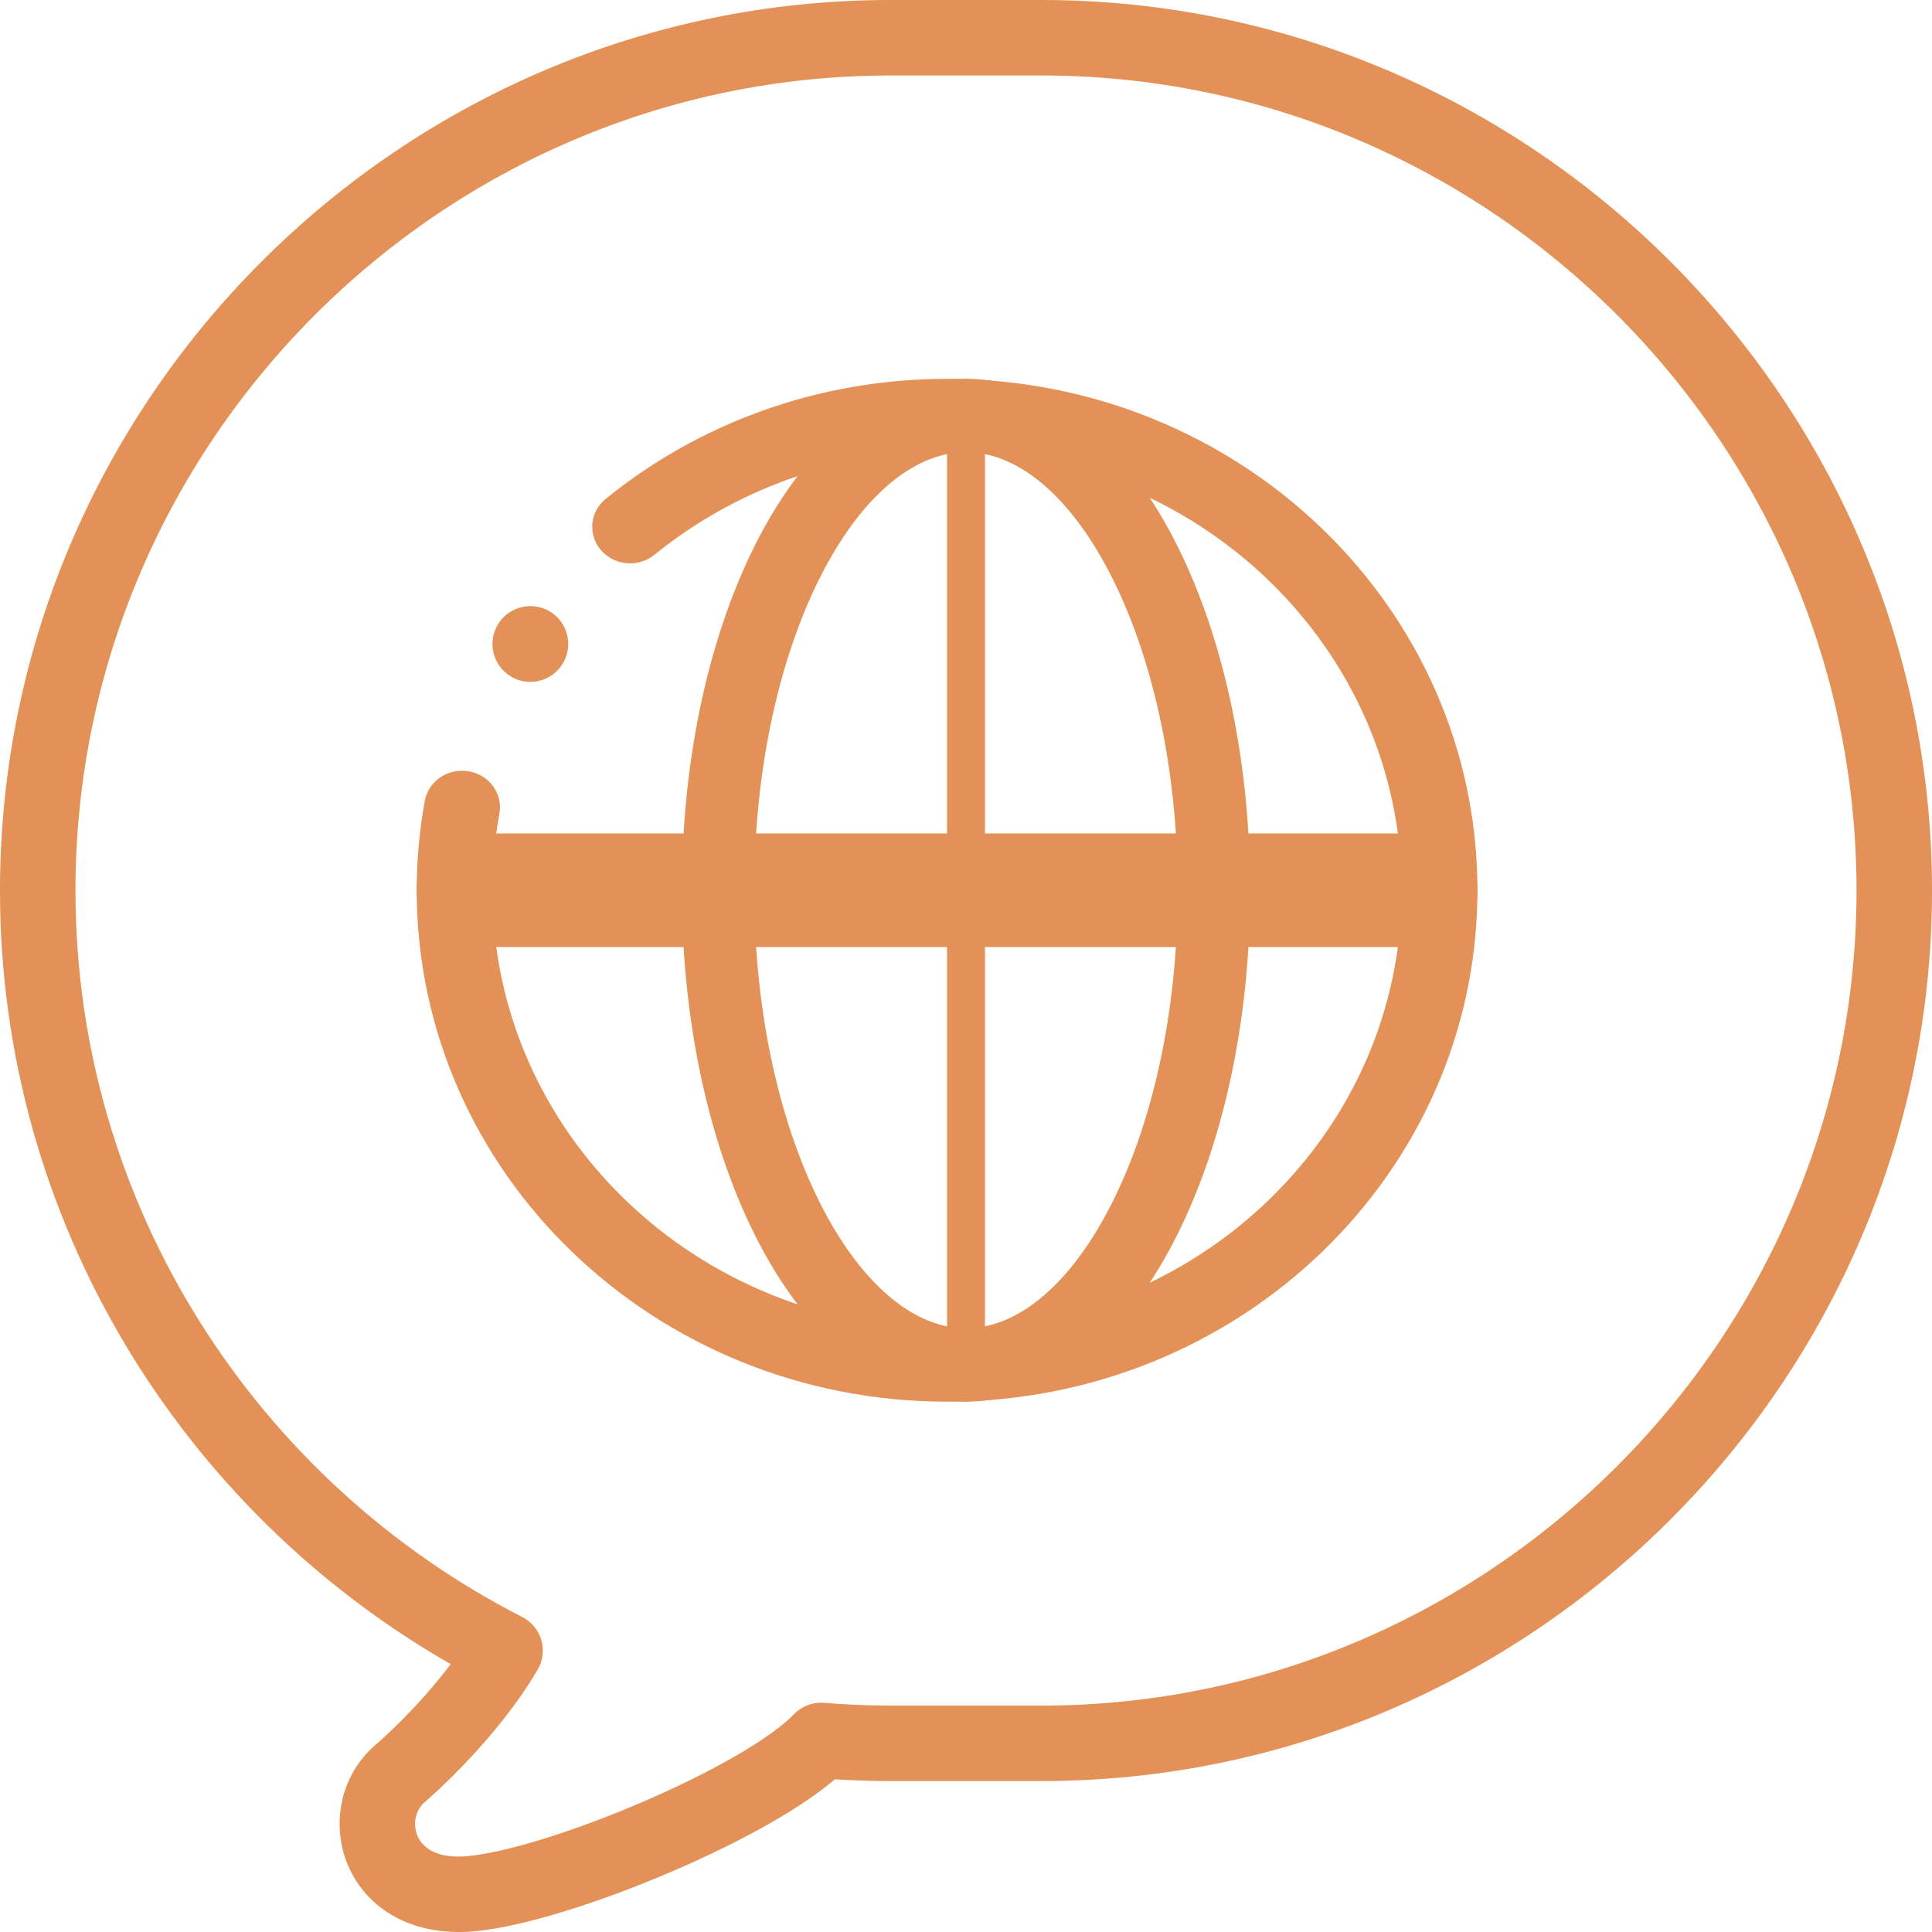 <svg width="32" height="32" viewBox="0 0 32 32" fill="none" xmlns="http://www.w3.org/2000/svg">
<path fill-rule="evenodd" clip-rule="evenodd" d="M5.769 30.907C6.081 31.629 6.841 32.078 7.85 31.989L7.85 31.989C8.687 31.914 9.977 31.494 11.14 30.993C11.732 30.739 12.313 30.454 12.812 30.165C13.191 29.946 13.547 29.711 13.827 29.471C14.132 29.49 14.44 29.5 14.75 29.5H17.25C25.364 29.5 32 22.864 32 14.75C32 6.636 25.364 0 17.25 0H14.75C6.636 0 0 6.636 0 14.75C0 20.222 3.018 25.018 7.465 27.563C6.931 28.276 6.301 28.832 6.232 28.89C6.232 28.89 6.232 28.89 6.232 28.89C5.627 29.4 5.478 30.235 5.769 30.907ZM6.916 30.411C6.829 30.209 6.884 29.975 7.038 29.846L7.038 29.846C7.149 29.752 8.234 28.8 8.905 27.656C8.992 27.508 9.014 27.33 8.966 27.165C8.918 27 8.804 26.862 8.65 26.783C4.266 24.544 1.25 19.98 1.25 14.75C1.25 7.326 7.326 1.25 14.75 1.25H17.25C24.674 1.25 30.75 7.326 30.75 14.75C30.75 22.174 24.674 28.25 17.25 28.25H14.75C14.38 28.25 14.014 28.234 13.65 28.205C13.463 28.189 13.278 28.259 13.148 28.396C12.973 28.578 12.645 28.817 12.186 29.083C11.738 29.342 11.203 29.605 10.646 29.845C9.51 30.334 8.371 30.687 7.739 30.744L7.795 31.366L7.739 30.744C7.182 30.793 6.982 30.564 6.916 30.411Z" fill="#E39156"/>
<path fill-rule="evenodd" clip-rule="evenodd" d="M6.902 14.745C6.902 19.423 10.835 23.216 15.686 23.216C20.538 23.216 24.471 19.423 24.471 14.745C24.471 10.067 20.538 6.275 15.686 6.275C13.533 6.275 11.56 7.023 10.032 8.263C9.767 8.478 9.733 8.86 9.956 9.115C10.18 9.371 10.575 9.404 10.84 9.189C12.15 8.125 13.84 7.485 15.686 7.485C19.845 7.485 23.216 10.735 23.216 14.745C23.216 18.755 19.845 22.006 15.686 22.006C11.528 22.006 8.157 18.755 8.157 14.745C8.157 14.312 8.196 13.887 8.272 13.476C8.332 13.146 8.104 12.833 7.763 12.775C7.421 12.717 7.096 12.936 7.036 13.265C6.948 13.746 6.902 14.241 6.902 14.745Z" fill="#E39156"/>
<path fill-rule="evenodd" clip-rule="evenodd" d="M6.902 14.745C6.902 15.265 7.183 15.686 7.529 15.686H23.843C24.19 15.686 24.471 15.265 24.471 14.745C24.471 14.225 24.19 13.804 23.843 13.804H7.529C7.183 13.804 6.902 14.225 6.902 14.745Z" fill="#E39156"/>
<path fill-rule="evenodd" clip-rule="evenodd" d="M16 23.216C16.173 23.216 16.314 22.945 16.314 22.611V6.88C16.314 6.545 16.173 6.275 16 6.275C15.827 6.275 15.686 6.545 15.686 6.88V22.611C15.686 22.945 15.827 23.216 16 23.216Z" fill="#E39156"/>
<path fill-rule="evenodd" clip-rule="evenodd" d="M13.629 20.017C12.939 18.696 12.493 16.831 12.493 14.745C12.493 12.659 12.939 10.794 13.629 9.473C14.333 8.124 15.202 7.489 16 7.489C16.798 7.489 17.667 8.124 18.371 9.473C19.061 10.794 19.507 12.659 19.507 14.745C19.507 16.831 19.061 18.696 18.371 20.017C17.667 21.366 16.798 22.001 16 22.001C15.202 22.001 14.333 21.366 13.629 20.017ZM12.569 20.585C13.352 22.084 14.536 23.216 16 23.216C17.464 23.216 18.648 22.084 19.431 20.585C20.229 19.057 20.706 16.99 20.706 14.745C20.706 12.5 20.229 10.433 19.431 8.905C18.648 7.406 17.464 6.275 16 6.275C14.536 6.275 13.352 7.406 12.569 8.905C11.771 10.433 11.294 12.5 11.294 14.745C11.294 16.99 11.771 19.057 12.569 20.585Z" fill="#E39156"/>
<path fill-rule="evenodd" clip-rule="evenodd" d="M8.504 11.228C8.814 11.383 9.19 11.257 9.345 10.947L9.345 10.947C9.5 10.637 9.375 10.26 9.065 10.105C8.755 9.951 8.378 10.076 8.223 10.386L8.223 10.386C8.068 10.696 8.194 11.073 8.504 11.228Z" fill="#E39156"/>
</svg>
